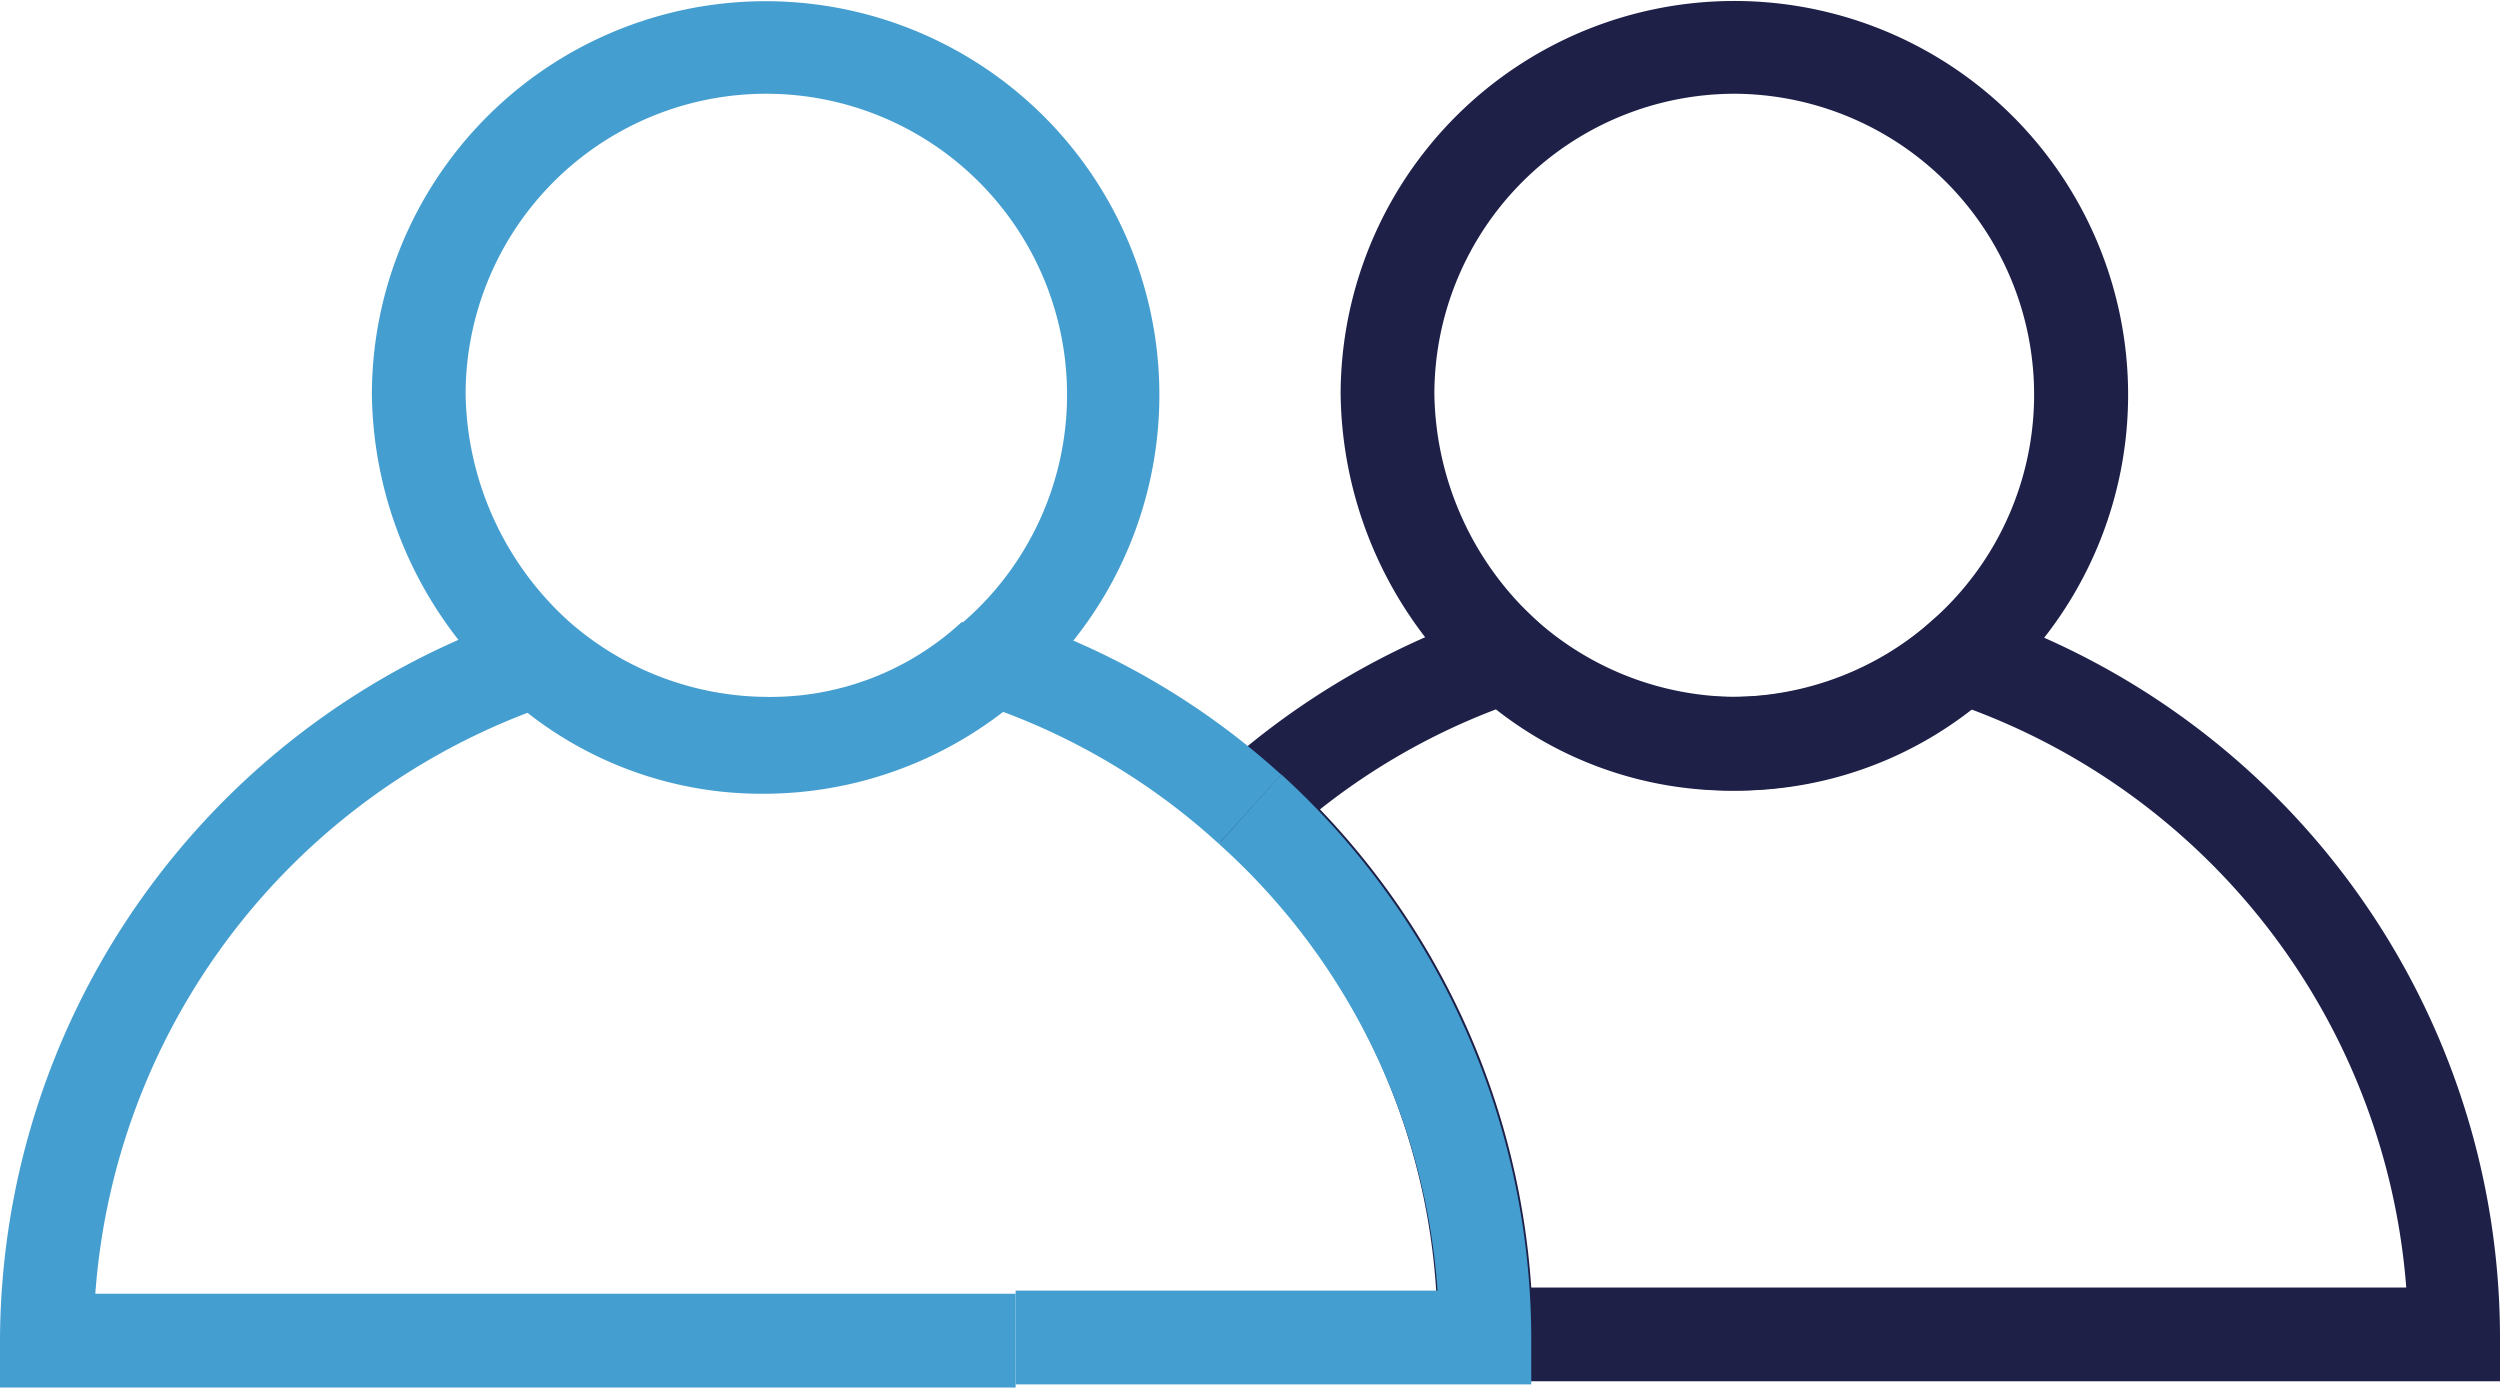 <svg xmlns="http://www.w3.org/2000/svg" viewBox="0 0 80 44.4"><defs><style>.cls-1{fill:#1e2048;}.cls-2{fill:#449ed0;}</style></defs><g id="Layer_2" data-name="Layer 2"><g id="Layer_1-2" data-name="Layer 1"><g id="Sales_Marketing_Alignment" data-name="Sales Marketing Alignment"><path class="cls-1" d="M55.5,25.3a12.66,12.66,0,0,1-8.27-3.16A13,13,0,0,1,42.9,12.6a12.6,12.6,0,1,1,20.89,9.52A12.21,12.21,0,0,1,55.5,25.3ZM55.5,3a9.62,9.62,0,0,0-9.6,9.6,10,10,0,0,0,3.31,7.29A9.66,9.66,0,0,0,55.5,22.3a9.3,9.3,0,0,0,6.3-2.42h0A9.63,9.63,0,0,0,55.5,3Z"/><path class="cls-2" d="M24.5,25.3a12.66,12.66,0,0,1-8.27-3.16A13,13,0,0,1,11.9,12.6a12.6,12.6,0,1,1,20.91,9.51A12,12,0,0,1,24.5,25.3ZM24.5,3a9.62,9.62,0,0,0-9.6,9.6,10,10,0,0,0,3.31,7.29A9.66,9.66,0,0,0,24.5,22.3a9,9,0,0,0,6.27-2.39l.05,0A9.63,9.63,0,0,0,24.5,3Z"/><path class="cls-1" d="M80,44.2H46V42.7a21.17,21.17,0,0,0-7-15.79l-1.24-1.13L39,24.67a24.73,24.73,0,0,1,8.73-5.1l.85-.27.64.61A9,9,0,0,0,55.5,22.3a9.71,9.71,0,0,0,6.33-2.44l.65-.55.8.27A24.51,24.51,0,0,1,80,42.7Zm-31-3H77A21.51,21.51,0,0,0,63.08,22.7a12.57,12.57,0,0,1-7.58,2.6,12.14,12.14,0,0,1-7.63-2.6,21.16,21.16,0,0,0-5.63,3.2A24.44,24.44,0,0,1,49,41.2Z"/><path class="cls-2" d="M32.5,44.4H0V42.9A24.58,24.58,0,0,1,16.72,19.68l.85-.29.66.62A9,9,0,0,0,24.5,22.4,9.71,9.71,0,0,0,30.83,20l.64-.54.79.25A24.12,24.12,0,0,1,41,24.79L39,27a21.19,21.19,0,0,0-6.9-4.22A12.55,12.55,0,0,1,24.5,25.4a12.13,12.13,0,0,1-7.62-2.59A21.58,21.58,0,0,0,3.05,41.4H32.5Z"/><path class="cls-2" d="M49,44.3H32.5v-3H46A21.19,21.19,0,0,0,39,27l2-2.22a24.46,24.46,0,0,1,8,18Z"/></g></g></g></svg>